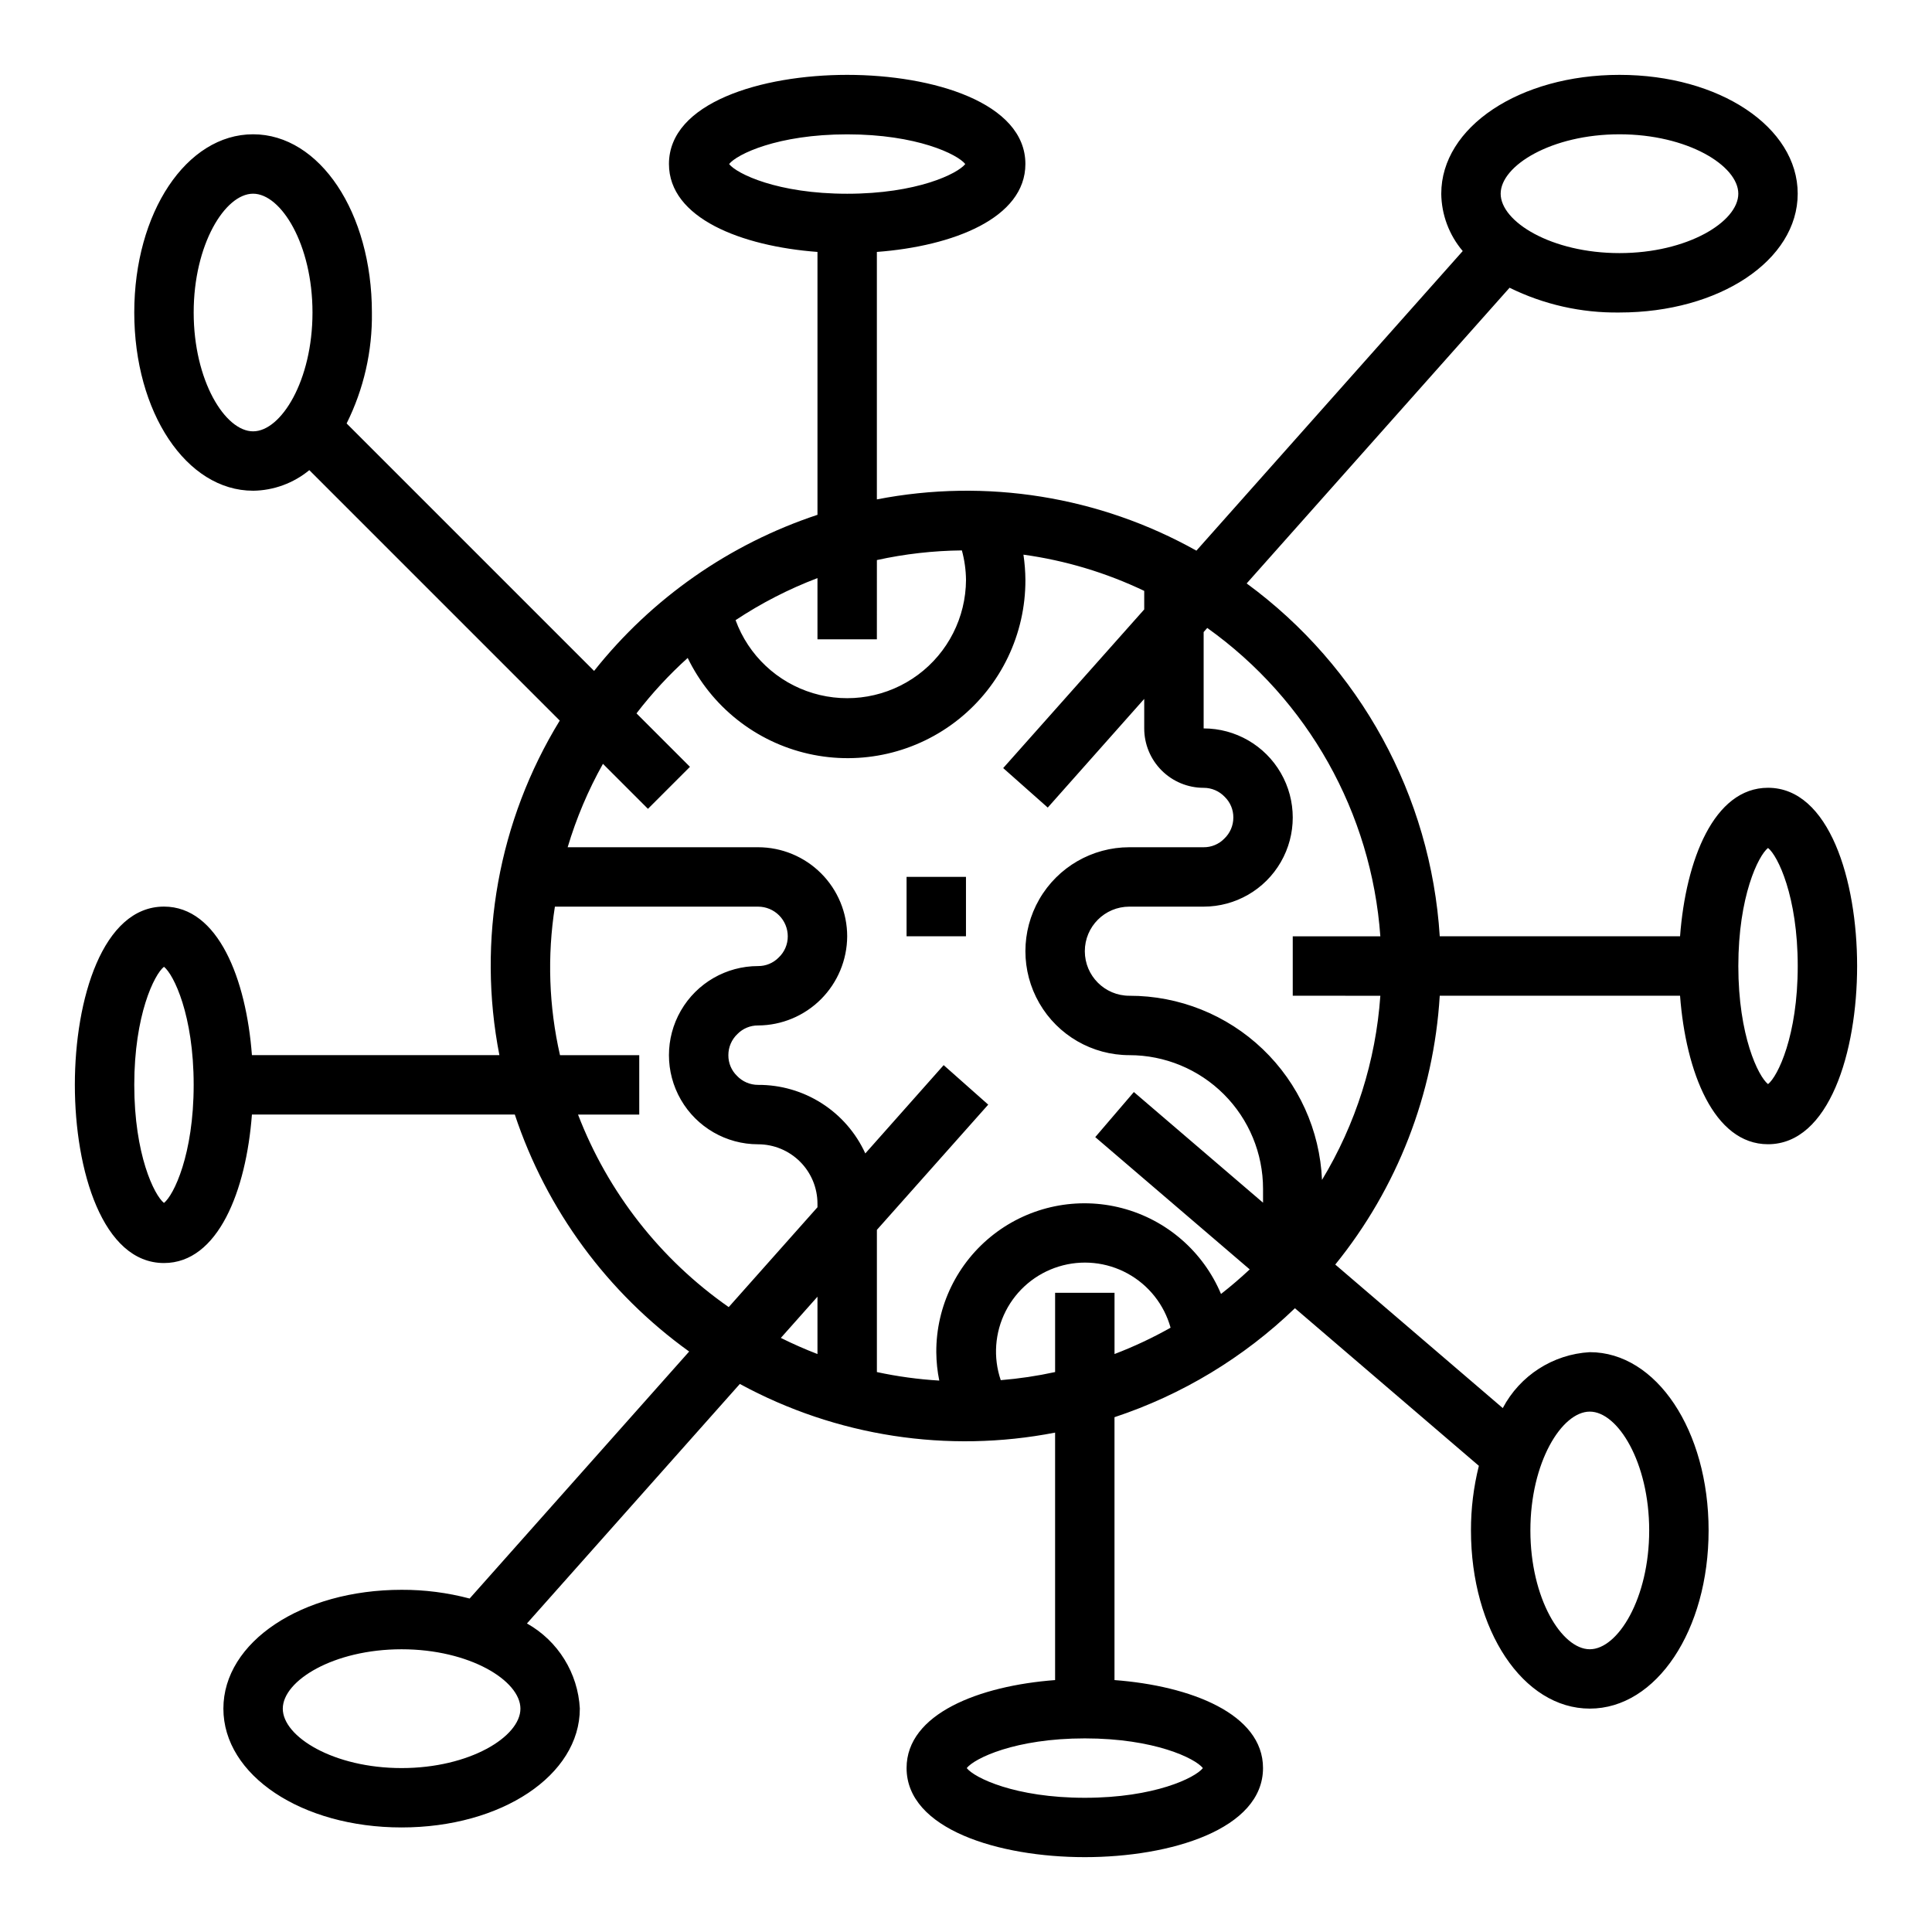 <?xml version="1.0" encoding="UTF-8"?>
<!-- Uploaded to: ICON Repo, www.svgrepo.com, Generator: ICON Repo Mixer Tools -->
<svg fill="#000000" width="800px" height="800px" version="1.1" viewBox="144 144 512 512" xmlns="http://www.w3.org/2000/svg">
 <g>
  <path d="m612.54 352.77c-14.359 0-21.789 19.184-23.309 39.359h-63.684c-2.344-37.215-21.086-71.473-51.168-93.512l69.672-78.363c9.055 4.457 19.039 6.707 29.129 6.562 26.48 0 47.23-13.832 47.23-31.488s-20.75-31.488-47.23-31.488c-26.48 0-47.23 13.832-47.23 31.488h-0.004c0.07 5.578 2.082 10.953 5.691 15.203l-70.578 79.398c-25.73-14.41-55.734-19.219-84.68-13.582v-65.582c20.176-1.52 39.359-8.949 39.359-23.309 0-16.223-24.48-23.617-47.23-23.617s-47.23 7.391-47.23 23.617c0 14.359 19.184 21.789 39.359 23.309v69.668h-0.004c-23.336 7.734-43.91 22.113-59.195 41.367l-65.582-65.582c4.547-9.125 6.844-19.207 6.699-29.402 0-26.48-13.832-47.23-31.488-47.23s-31.488 20.75-31.488 47.23 13.832 47.23 31.488 47.23v0.004c5.441-0.07 10.699-1.992 14.902-5.457l66.367 66.367v0.004c-16.242 26.508-21.949 58.141-15.996 88.652h-65.582c-1.52-20.176-8.949-39.359-23.309-39.359-16.223 0-23.617 24.48-23.617 47.23s7.391 47.23 23.617 47.23c14.359 0 21.789-19.184 23.309-39.359h69.668v0.004c8.395 25.281 24.566 47.266 46.203 62.809l-58.176 65.457c-5.883-1.555-11.941-2.336-18.027-2.312-26.48 0-47.23 13.832-47.23 31.488s20.75 31.488 47.23 31.488c26.48 0 47.23-13.832 47.23-31.488h0.004c-0.496-9.43-5.785-17.945-14.016-22.57l56.418-63.473h0.004c25.5 13.879 55.043 18.441 83.543 12.895v65.582c-20.176 1.52-39.359 8.949-39.359 23.309 0 16.223 24.48 23.617 47.23 23.617s47.23-7.391 47.23-23.617c0-14.359-19.184-21.789-39.359-23.309v-69.668h0.004c17.895-5.926 34.234-15.793 47.812-28.875l48.742 41.762h0.004c-1.402 5.598-2.106 11.344-2.094 17.113 0 26.48 13.832 47.23 31.488 47.23s31.488-20.75 31.488-47.23c0-26.48-13.832-47.23-31.488-47.23-9.754 0.555-18.504 6.18-23.059 14.82l-44.391-38.039v0.004c16.434-20.281 26.113-45.195 27.688-71.25h63.684c1.52 20.176 8.949 39.359 23.309 39.359 16.223 0 23.617-24.48 23.617-47.23s-7.394-47.234-23.617-47.234zm-39.359-173.18c18.027 0 31.488 8.312 31.488 15.742 0 7.43-13.461 15.742-31.488 15.742s-31.488-8.312-31.488-15.742c0-7.43 13.461-15.742 31.488-15.742zm-362.11 78.719c-7.43 0-15.742-13.461-15.742-31.488-0.004-18.027 8.312-31.488 15.742-31.488 7.43 0 15.742 13.461 15.742 31.488s-8.312 31.488-15.742 31.488zm-23.617 204.48c-2.574-2.031-7.871-12.816-7.871-31.289 0-18.477 5.297-29.262 7.871-31.293 2.574 2.031 7.871 12.816 7.871 31.293 0 18.473-5.297 29.258-7.871 31.289zm62.977 149.77c-18.027 0-31.488-8.312-31.488-15.742 0-7.43 13.461-15.742 31.488-15.742 18.027 0 31.488 8.312 31.488 15.742 0 7.43-13.461 15.742-31.488 15.742zm314.88-94.465c7.43 0 15.742 13.461 15.742 31.488s-8.312 31.488-15.742 31.488-15.742-13.461-15.742-31.488c-0.004-18.027 8.309-31.488 15.742-31.488zm-228.09-330.62c2.031-2.574 12.816-7.871 31.293-7.871 18.477 0 29.262 5.297 31.293 7.871-2.031 2.574-12.816 7.871-31.293 7.871-18.477 0-29.262-5.297-31.293-7.871zm23.418 109.73v16.223h15.742l0.004-21.004c7.398-1.625 14.945-2.481 22.523-2.559 0.695 2.551 1.062 5.176 1.094 7.82-0.047 9.926-4.769 19.254-12.75 25.164-7.981 5.906-18.277 7.707-27.789 4.852-9.512-2.852-17.117-10.023-20.527-19.352 6.801-4.508 14.078-8.246 21.703-11.145zm0 205.63c-3.312-1.273-6.547-2.699-9.707-4.273l9.707-10.922zm0-38.902-23.523 26.465h0.004c-18.105-12.641-32.016-30.41-39.934-51.02h16.223v-15.746h-21.004c-2.945-12.914-3.406-26.273-1.352-39.359h53.844c2.086 0 4.09 0.828 5.566 2.305 1.477 1.477 2.305 3.481 2.305 5.566 0.008 2.121-0.863 4.152-2.406 5.606-1.438 1.469-3.41 2.289-5.465 2.269-8.438 0-16.234 4.5-20.453 11.805-4.219 7.309-4.219 16.312 0 23.617 4.219 7.309 12.016 11.809 20.453 11.809 4.176 0 8.18 1.66 11.133 4.613 2.953 2.949 4.609 6.957 4.609 11.133zm102.14 148.63c-2.031 2.574-12.816 7.871-31.293 7.871s-29.262-5.297-31.293-7.871c2.031-2.574 12.816-7.871 31.293-7.871s29.262 5.297 31.293 7.871zm-23.418-109.73v-16.227h-15.746v21.004c-4.746 1.035-9.559 1.75-14.406 2.148-2.051-6.027-1.578-12.625 1.316-18.297 2.891-5.672 7.953-9.93 14.035-11.809 6.082-1.879 12.664-1.219 18.25 1.836 5.586 3.051 9.699 8.234 11.406 14.367-4.773 2.691-9.738 5.023-14.855 6.977zm39.359-40.102-34.234-29.332-10.234 11.949 40.934 35.055c-2.441 2.281-4.969 4.457-7.606 6.512-4.734-11.246-14.43-19.652-26.234-22.746-11.809-3.094-24.379-0.52-34.02 6.961-9.645 7.481-15.258 19.02-15.199 31.223 0.02 2.523 0.281 5.043 0.789 7.516-5.559-0.332-11.086-1.086-16.531-2.258v-37.684l29.504-33.188-11.809-10.469-20.766 23.402c-2.484-5.445-6.488-10.055-11.531-13.277-5.039-3.223-10.902-4.922-16.887-4.891-2.121 0.004-4.148-0.867-5.606-2.41-1.469-1.438-2.289-3.41-2.266-5.465-0.008-2.121 0.863-4.148 2.406-5.606 1.438-1.469 3.41-2.285 5.465-2.266 6.254-0.031 12.242-2.527 16.664-6.949 4.422-4.426 6.922-10.414 6.953-16.668 0-6.262-2.488-12.27-6.918-16.699-4.43-4.426-10.438-6.914-16.699-6.914h-50.461c2.293-7.691 5.43-15.105 9.352-22.105l11.926 11.926 11.133-11.133-14.168-14.168c4.07-5.297 8.613-10.215 13.57-14.688 6.254 12.902 18.043 22.254 32.027 25.406 13.988 3.156 28.648-0.23 39.836-9.203 11.184-8.969 17.676-22.547 17.633-36.883-0.016-2.242-0.191-4.477-0.52-6.691 11.102 1.535 21.895 4.773 32.008 9.602v4.914l-37.375 42.043 11.809 10.469 25.566-28.801v7.824c0 4.176 1.66 8.18 4.613 11.133 2.949 2.953 6.957 4.609 11.133 4.609 2.121-0.008 4.148 0.867 5.602 2.41 1.469 1.434 2.289 3.41 2.269 5.461 0.008 2.121-0.867 4.152-2.41 5.606-1.434 1.469-3.41 2.289-5.461 2.269h-19.684c-9.84 0-18.938 5.25-23.859 13.773-4.922 8.527-4.922 19.027 0 27.555 4.922 8.523 14.02 13.773 23.859 13.773 9.398 0 18.406 3.734 25.051 10.375 6.644 6.644 10.375 15.656 10.375 25.051zm31.086-54.844c-1.211 17.266-6.512 33.992-15.461 48.805-0.566-13.148-6.199-25.57-15.711-34.664-9.516-9.098-22.176-14.164-35.34-14.141-6.519 0-11.805-5.289-11.805-11.809s5.285-11.809 11.805-11.809h19.684c8.434 0 16.23-4.5 20.449-11.809 4.219-7.305 4.219-16.309 0-23.613-4.219-7.309-12.016-11.809-20.449-11.809v-25.539l0.961-1.086h-0.004c26.707 19.047 43.523 49.012 45.871 81.727h-23.215v15.742zm102.74 23.418c-2.574-2.031-7.871-12.816-7.871-31.293 0-18.477 5.297-29.262 7.871-31.293 2.574 2.031 7.871 12.816 7.871 31.293 0 18.477-5.297 29.262-7.871 31.293z"/>
  <path d="m384.25 376.38h15.742v15.742h-15.742z"/>
 </g>
</svg>